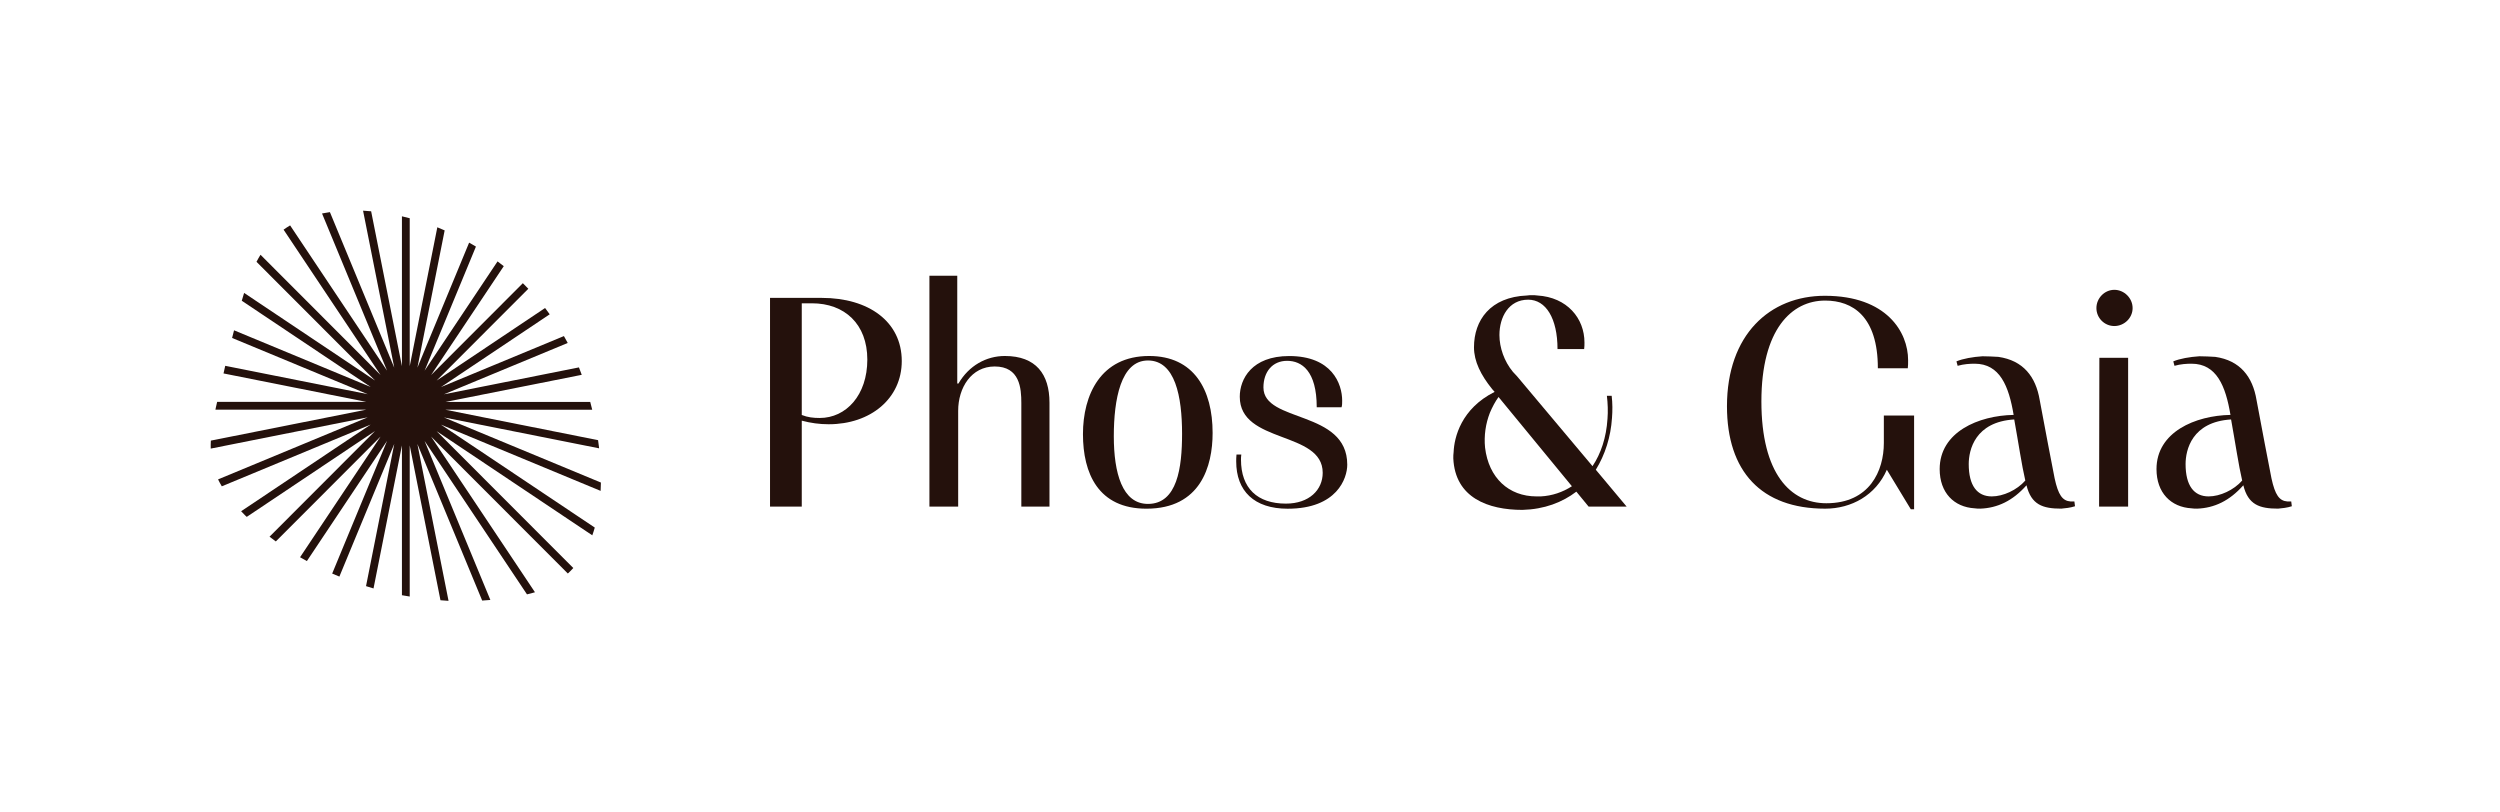 <svg xmlns="http://www.w3.org/2000/svg" fill="none" viewBox="0 0 197 64" height="64" width="197">
<path fill="#24110C" d="M60.678 39.919V23.474H64.76C68.439 23.474 71.059 25.337 71.059 28.451C71.059 31.401 68.605 33.431 65.303 33.431C64.571 33.431 63.888 33.336 63.179 33.148V39.919H60.678ZM63.179 32.701C63.651 32.889 64.1 32.937 64.594 32.937C66.67 32.937 68.345 31.143 68.345 28.336C68.345 25.53 66.551 23.9 63.981 23.9H63.179V32.701Z"></path>
<path fill="#24110C" d="M73.238 21.73H75.432V30.222H75.526C76.352 28.808 77.719 28.052 79.183 28.052C81.637 28.052 82.699 29.491 82.699 31.731V39.919H80.481V31.756C80.481 30.6 80.364 28.878 78.382 28.878C76.541 28.878 75.504 30.552 75.504 32.371V39.921H73.238V21.732V21.73Z"></path>
<path fill="#24110C" d="M90.552 28.052C94.09 28.052 95.554 30.716 95.554 34.115C95.554 36.735 94.611 40.085 90.339 40.085C86.54 40.085 85.337 37.301 85.337 34.209C85.337 31.118 86.729 28.052 90.552 28.052ZM90.458 39.708C92.77 39.708 93.147 36.852 93.147 34.187C93.147 31.237 92.604 28.406 90.458 28.406C88.311 28.406 87.768 31.497 87.768 34.376C87.768 37.254 88.428 39.708 90.458 39.708Z"></path>
<path fill="#24110C" d="M97.815 35.815C97.79 35.956 97.79 36.12 97.79 36.216C97.79 38.482 99.088 39.685 101.328 39.685C103.169 39.685 104.229 38.599 104.229 37.256C104.229 33.929 97.694 34.991 97.694 31.264C97.694 29.872 98.637 28.056 101.587 28.056C104.961 28.056 105.763 30.249 105.763 31.571C105.763 31.76 105.763 31.948 105.715 32.09H103.758C103.758 29.234 102.579 28.433 101.423 28.433C100.267 28.433 99.559 29.306 99.559 30.532C99.559 33.338 106.164 32.279 106.164 36.618C106.164 37.68 105.363 40.087 101.47 40.087C98.828 40.087 97.413 38.695 97.413 36.358C97.413 36.241 97.413 36.003 97.436 35.815H97.813H97.815Z"></path>
<path fill="#24110C" d="M124.218 38.74C123.109 39.589 121.695 40.132 119.971 40.179C117.281 40.179 114.661 39.236 114.52 36.12C114.52 35.954 114.52 35.79 114.545 35.624C114.592 34.468 115.135 32.203 117.777 30.88L117.589 30.669C116.691 29.56 116.15 28.476 116.15 27.367C116.15 25.243 117.425 23.404 120.325 23.285C120.467 23.261 120.586 23.261 120.727 23.261C120.869 23.261 121.01 23.261 121.152 23.285C123.486 23.427 124.856 25.079 124.856 26.99C124.856 27.156 124.856 27.344 124.831 27.508H122.732C122.732 25.079 121.812 23.615 120.42 23.615C118.886 23.615 118.155 24.985 118.155 26.399C118.155 27.389 118.532 28.476 119.216 29.3L119.546 29.654L125.491 36.733C126.151 35.743 126.576 34.49 126.67 33.004C126.717 32.414 126.695 31.801 126.623 31.188H127C127.07 31.778 127.07 32.367 127.025 32.934C126.93 34.421 126.481 35.835 125.75 37.016L128.179 39.919H125.182L124.214 38.74H124.218ZM118.085 31.284C117.825 31.637 117.589 32.086 117.4 32.535C117.07 33.383 116.929 34.326 117.023 35.271C117.306 37.656 118.886 39.117 121.082 39.117H121.412C122.308 39.07 123.134 38.787 123.866 38.316L118.085 31.284Z"></path>
<path fill="#24110C" d="M148.449 32.746H150.831V40.13H150.572L148.684 37.016C147.811 39.021 145.901 40.083 143.824 40.083C138.775 40.083 136.085 37.133 136.085 32.014C136.085 26.375 139.46 23.308 143.799 23.308C148.682 23.308 150.359 26.186 150.359 28.38C150.359 28.593 150.359 28.851 150.335 29.017H147.975C147.975 24.936 145.993 23.685 143.822 23.685C141.18 23.685 138.798 25.95 138.798 31.635C138.798 37.319 141.085 39.656 143.916 39.656C147.338 39.656 148.447 37.084 148.447 34.913V32.742L148.449 32.746Z"></path>
<path fill="#24110C" d="M154.168 28.476C154.664 28.265 155.466 28.121 156.22 28.074C156.644 28.074 157.046 28.099 157.47 28.121C159.428 28.404 160.42 29.679 160.728 31.518C161.224 34.113 161.576 36.071 161.906 37.699C162.189 38.996 162.519 39.468 163.157 39.515H163.462L163.51 39.892C163.157 40.011 162.708 40.058 162.425 40.081C160.964 40.081 160.066 39.773 159.688 38.24C158.604 39.466 157.401 40.031 156.054 40.081C155.888 40.081 155.748 40.081 155.607 40.056C153.979 39.962 152.846 38.83 152.846 36.965C152.846 34.039 155.912 32.742 158.674 32.695C158.297 30.429 157.589 28.66 155.607 28.66C155.23 28.66 154.758 28.685 154.262 28.826L154.168 28.472V28.476ZM156.952 39.117C157.848 39.117 158.934 38.621 159.594 37.867C159.311 36.663 159.051 34.87 158.721 33.053C155.63 33.242 155.136 35.46 155.136 36.569C155.136 38.266 155.796 39.117 156.952 39.117Z"></path>
<path fill="#24110C" d="M166.611 22.838C167.39 22.838 168.05 23.499 168.05 24.277C168.05 25.056 167.39 25.692 166.611 25.692C165.832 25.692 165.197 25.055 165.197 24.277C165.197 23.501 165.834 22.838 166.611 22.838ZM167.696 28.193V39.919H165.408C165.408 36.758 165.43 31.379 165.43 28.193H167.696Z"></path>
<path fill="#24110C" d="M171.256 28.476C171.752 28.265 172.554 28.121 173.308 28.074C173.733 28.074 174.135 28.099 174.559 28.121C176.517 28.404 177.509 29.679 177.814 31.518C178.31 34.113 178.663 36.071 178.993 37.699C179.276 38.996 179.606 39.468 180.243 39.515H180.549L180.596 39.892C180.241 40.011 179.792 40.058 179.512 40.081C178.048 40.081 177.152 39.773 176.775 38.24C175.69 39.466 174.487 40.031 173.142 40.081C172.976 40.081 172.835 40.081 172.693 40.056C171.066 39.962 169.932 38.83 169.932 36.965C169.932 34.039 172.999 32.742 175.76 32.695C175.383 30.429 174.674 28.66 172.693 28.66C172.316 28.66 171.845 28.685 171.349 28.826L171.254 28.472L171.256 28.476ZM174.04 39.117C174.936 39.117 176.023 38.621 176.683 37.867C176.4 36.663 176.139 34.87 175.809 33.053C172.718 33.242 172.224 35.46 172.224 36.569C172.224 38.266 172.884 39.117 174.04 39.117Z"></path>
<path fill="#24110C" d="M45.181 44.765L34.406 33.976L46.673 42.184C46.745 41.985 46.808 41.78 46.868 41.573L34.746 33.463L47.329 38.682C47.341 38.465 47.347 38.246 47.352 38.025L34.98 32.894L47.212 35.329C47.188 35.114 47.159 34.898 47.128 34.685L35.101 32.289H46.667C46.618 32.082 46.564 31.877 46.511 31.674H35.101L45.841 29.536C45.769 29.337 45.695 29.142 45.621 28.951L34.982 31.071L44.736 27.026C44.639 26.844 44.539 26.664 44.437 26.483L34.748 30.501L43.317 24.767C43.196 24.601 43.079 24.433 42.952 24.271L34.406 29.989L41.632 22.754C41.491 22.607 41.347 22.459 41.2 22.316L33.971 29.554L39.697 20.973C39.537 20.844 39.371 20.723 39.207 20.598L33.459 29.21L37.504 19.431C37.327 19.323 37.147 19.222 36.967 19.12L32.891 28.972L35.039 18.156C34.847 18.072 34.656 17.986 34.461 17.91L32.286 28.855V17.197C32.084 17.144 31.877 17.093 31.672 17.045V28.853L29.246 16.65C29.035 16.631 28.824 16.613 28.609 16.601L31.067 28.972L25.997 16.715C25.788 16.746 25.581 16.781 25.376 16.822L30.499 29.206L22.861 17.761C22.683 17.865 22.512 17.978 22.346 18.097L29.988 29.548L20.528 20.075C20.415 20.256 20.311 20.442 20.212 20.631L29.554 29.985L19.236 23.082C19.173 23.29 19.111 23.494 19.052 23.699L29.212 30.495L18.443 26.028C18.392 26.229 18.339 26.43 18.289 26.631L28.978 31.063L17.748 28.826C17.701 29.027 17.66 29.228 17.613 29.427L28.857 31.666H17.111C17.074 31.836 17.033 32.006 16.996 32.176C16.988 32.211 16.982 32.248 16.975 32.283H28.857L16.615 34.72C16.604 34.931 16.6 35.14 16.606 35.349L28.976 32.885L17.184 37.776C17.273 37.961 17.371 38.143 17.478 38.322L29.212 33.455L19.001 40.286C19.107 40.398 19.214 40.509 19.323 40.618C19.361 40.657 19.402 40.691 19.444 40.73L29.554 33.966L21.239 42.292C21.403 42.42 21.567 42.545 21.735 42.666L29.988 34.402L23.644 43.91C23.822 44.014 24.001 44.115 24.181 44.213L30.501 34.742L26.176 45.197C26.364 45.279 26.553 45.357 26.743 45.435L31.069 34.98L28.843 46.187C29.039 46.249 29.234 46.312 29.433 46.37L31.672 35.101V46.903C31.877 46.942 32.081 46.975 32.286 47.007V35.099L34.709 47.3C34.921 47.317 35.134 47.335 35.345 47.346L32.889 34.982L37.996 47.325C38.211 47.313 38.426 47.294 38.641 47.276L33.457 34.745L41.526 46.835C41.741 46.786 41.952 46.733 42.155 46.669L33.969 34.402L44.746 45.193C44.898 45.054 45.043 44.908 45.179 44.757L45.181 44.765Z"></path>
</svg>
